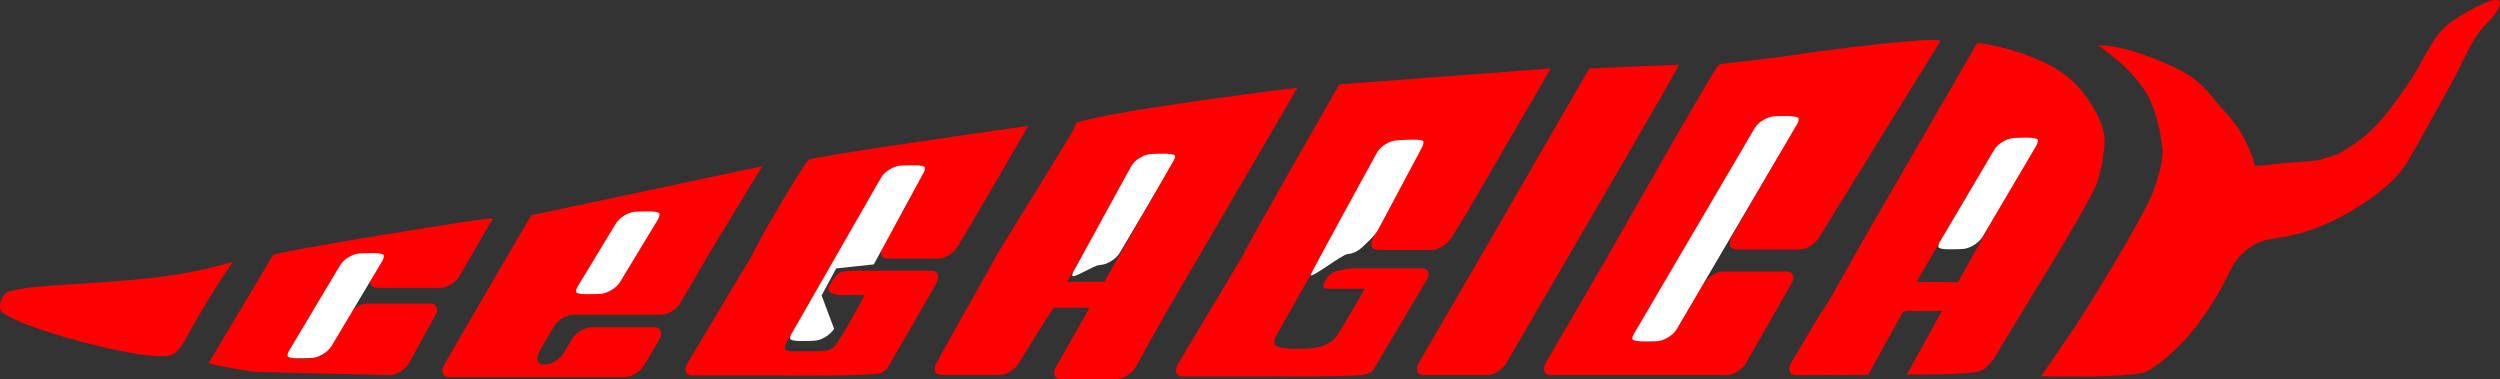 <svg viewBox="0 0 1183.79 179.55" xmlns="http://www.w3.org/2000/svg" data-name="Layer 1" id="Layer_1">
  <rect x="0" y="0" width="1183.79" height="179.55" fill="#333333" stroke="none"/>
  <defs>
    <style>
      .cls-1 {
        fill: #fff;
      }

      .cls-2 {
        fill: red;
      }
    </style>
  </defs>
  <g>
    <path d="M563.9,61.68l-34.47,60.48-29.36,51.65c-.58,1.04-.87,1.99-.87,2.87,0,1.91,1.15,2.87,3.46,2.87h26.05c1.56-.03,3.26-.64,5.09-1.82,1.83-1.18,3.18-2.6,4.05-4.26l13.24-23.87" class="cls-2"></path>
    <path d="M672.94,70.5c.56-1.01,.81-1.93,.76-2.75-.1-1.8-10.36-.88-12.66-.75-1.71,.1-3.49,.72-5.35,1.88-1.86,1.16-3.22,2.52-4.07,4.07,0,0-31.05,56.45-31,57.28,.1,1.8,14.95-9.75,17.34-9.88,1.71-.1,3.47-.72,5.28-1.88,1.82-1.16,7.75-7.07,8.69-8.63l21-39.34Z" class="cls-1"></path>
  </g>
  <g>
    <g>
      <g>
        <path d="M178.82,136.32c-2.31,0-3.46-.98-3.46-2.95,0-.9,.29-1.88,.86-2.95l-1.1-2.87c.58-1.06,.87-2.05,.87-2.95,0-1.97-1.11-2.95-3.34-2.95-1.64,0-3.37,.57-5.18,1.72s-3.21,2.55-4.19,4.19l-19.41,38.28c-.59,1.06-3.92,2.05-3.92,2.94,0,1.97,2.44,1.11,4.66,1.11,1.65,0,5.74-.37,7.59-1.52,1.85-1.15,.61-1.4,1.52-3.04l10.74-15.69c.99-1.64,2.39-3.04,4.2-4.19s3.54-1.72,5.19-1.72h29.64c2.3,0,3.46,.98,3.46,2.95,0,.9-.33,1.89-.99,2.95l-12.19,22.09c-.91,1.64-2.29,3.03-4.14,4.18-1.85,1.15-3.56,1.72-5.13,1.72l-63.47-1.48s-22.71-3.35-22.13-4.42l30.37-50.91c.91-1.64,104.67-18.45,104.09-17.38l-15.63,26.98c-.91,1.64-2.28,3.03-4.14,4.18-1.85,1.15-3.56,1.72-5.13,1.72h-29.65Z" class="cls-2"></path>
        <path d="M369.59,177.8h-41.5c-2.31,0-3.46-.96-3.46-2.87,0-.88,.29-1.83,.87-2.87l30.88-51.65c.35-2.01,21.31-38.53,26.46-44.68,1.39-1.66,104.06-16.12,104.06-16.12,0,0-26.01,44.67-26.54,45.62l-6.92,11.48c-.91,1.6-2.29,2.95-4.14,4.06-1.85,1.12-3.56,1.67-5.13,1.67h-23.57c-2.31,0-3.46-.96-3.46-2.87,0-.88,.29-1.83,.86-2.87l6.67-11.65c.59-1.03,6.89-11.7,6.89-12.58,0-1.91-13.77,3.51-15.99,3.51-1.65,0-2.74,.4-4.55,1.51-1.81,1.11-3.57,4.45-4.55,6.04l-32.95,56.71c-.58,1.04-1.28,2.31-1.63,3.11-.76,1.75,0,3.02,3.04,3.02h10.63c9.11,0,9.11-1.51,12.14-6.04s11.81-20.6,11.81-20.6h-7.59s-.99-.01-1.52,0c-.43,.01-1.52,0-1.52,0,0,0-4.55,0-6.07-1.51s0-3.02,0-3.02c.99-1.59,2.74-4.93,4.55-6.04,1.81-1.12,9.04-.97,10.68-.97h32.69c2.3,0,3.46,.96,3.46,2.87,0,.88-.64,3.01-1.3,4.04l-22.77,39.36c-3.04,3.02-4.45,2.47-7.41,2.72-12.35,1.02-41.18,.62-43.09,.62Z" class="cls-2"></path>
        <path d="M674.48,177.64c-2.31,0-3.46-.98-3.46-2.95,0-.9,.29-1.89,.86-2.95l30.88-53.12c.9-1.64,49.78-86.2,49.78-86.2,0,0,40.3-1.76,42.36-1.76,.91,0-50.06,86.9-50.63,87.96l-30.88,53.12c-.91,1.64-2.29,3.03-4.14,4.18-1.85,1.15-3.56,1.72-5.13,1.72h-29.65Z" class="cls-2"></path>
        <path d="M822.53,118.13c-2.31,0-3.46-.98-3.46-2.95,0-.9,.29-1.88,.86-2.95l20.67-35.94c.57-1.06,1.52-5.14,1.52-6.04,0-1.97-.81-3.02-3.04-3.02-1.64,0-4.26,1.87-6.07,3.02s-3.57,2.89-4.55,4.53l-45.42,77.4c-.59,1.06-.88,2.05-.88,2.94,0,1.97,1.11,2.95,3.34,2.95,1.65,0,3.4-.57,5.25-1.72,1.85-1.15,3.23-2.54,4.14-4.18l11.78-17.7c.99-1.64,2.39-3.04,4.2-4.19,1.81-1.15,3.54-1.72,5.19-1.72h29.64c2.3,0,3.46,.98,3.46,2.95,0,.9-.33,1.89-.99,2.95l-21.3,37.27c-.91,1.64-2.28,3.03-4.14,4.18-1.85,1.15-3.56,1.72-5.13,1.72h-83.01c-2.31,0-3.46-.98-3.46-2.95,0-.9,.29-1.89,.86-2.95l30.88-53.12c.91-1.64,49.15-86.81,51-87.96,1-.62,17.21-1.95,39.12-5.12,18.36-2.66,62.79-8.2,65.88-6.15l-57.42,92.84c-.91,1.64-2.29,3.03-4.14,4.18-1.85,1.15-3.56,1.72-5.13,1.72h-29.65Z" class="cls-2"></path>
        <path d="M947.1,164.88c-1.02,1.71-3.87,7.58-8.23,10.25-4.82,2.94-35.84,1.91-36.03,2.35l16.7-30.26h-18.22l-16.7,30.26-33.9,.15c-2.31,0-3.46-.98-3.46-2.95,0-.9,.29-1.89,.86-2.95l13.72-22.96,6.07-9.07c.99-1.64-3.7,5.39-1.88,4.24,1.81-1.15,8.09-10.83,9.74-10.83l51.35,.51,24.3-43.68c.52-1.07-1.52-5.13-1.52-6.04,0-1.98-2.33-3.02-4.55-3.02-1.63,0-2.76,.35-4.55,1.51-1.79,1.16-5.09,2.88-6.07,4.53l-27.34,46.7c-.91,1.62-2.06,11.96-3.91,13.09-1.86,1.14-3.57,1.7-5.14,1.7h-29.72c-2.31,0-3.47-.98-3.47-2.95,0-.9-6.92,10.42-6.34,9.35l8.2-14.07,.73-1.3,14.3-25.36c.91-1.64,54.19-93.75,54.19-93.75,3.43,.25,15.78,2.46,27.33,7.25,12.35,5.12,20.59,11.27,27.79,23.57,7.23,12.33,5.08,17.49,4.12,25.62-.08,.66-1.79,8.47-3.09,11.27-7.12,15.32-31.37,53.46-45.29,76.85Z" class="cls-2"></path>
        <path d="M966.5,178.2s10.6,.1,23.98,.1c5.14,0,22.64-.76,25.43-2.15,2.59-1.29,6.7-4.05,10.29-7.17,8.3-7.2,13.44-14.06,14.41-15.37,16.53-22.36,13.66-27.36,22.65-34.84,10.42-8.67,15.91-3.3,37.06-12.3,5.73-2.44,18.75-8.55,30.88-19.47,8.56-7.71,9.78-12.34,28.82-46.11,3.86-6.85,8.56-17.59,12.35-23.57,3.79-5.97,9.78-9.22,11.32-15.37,1.45-5.77-14.6,2.42-22.65,8.2-10.57,7.59-10.47,15.15-23.68,33.81-10.57,14.94-16.72,20.65-24.7,25.62-8.23,5.12-3.8,2.67-14.41,6.15-2.2,.72-20.15,1.58-22.4,2.11-2.12,.5-7.95,.72-7.95,.72-3.04-10.58-8.35-18.46-9.79-20.25-4.12-5.12-4.47-5.29-6.18-7.17-2.57-2.84-6.8-8.84-12.35-13.32-5.77-4.65-16.65-9.17-25.73-12.3-12.74-4.38-20.59-4.1-20.59-4.1,0,0,17.61,11.07,24.55,25.41,3.66,7.56,5,15.18,6.07,22.67,1.03,7.17-3.65,19.62-4.88,22.63-5.07,12.33-31.09,54.81-37.06,63.53-2.1,3.07-14.01,20.45-15.44,22.54Z" class="cls-2"></path>
        <path d="M601.81,178.23h-41.5c-2.31,0-3.46-.96-3.46-2.87,0-.88,.29-1.83,.87-2.87l30.88-51.65c.35-2.01,45.55-80.87,45.55-80.87l100.19-7.56s-41.24,70.78-41.77,71.72l-5.4,8.45c-.91,1.6-2.29,2.95-4.14,4.06-1.85,1.12-3.56,1.67-5.13,1.67h-25.09c-2.31,0-3.46-.96-3.46-2.87,0-.88,.29-1.83,.86-2.87l9.75-18.12c.59-1.03,1.52-2.15,1.52-3.02,0-1.91-5.37-7.57-7.59-7.57-1.65,0-4.26,.4-6.07,1.51-1.81,1.11-3.57,2.94-4.55,4.53l-39.07,69.23c-.58,1.04-.86,1.99-.86,2.87,0,1.91,2.64,2.67,4.85,2.87,2.46,.22,7.33,.45,10.77,.23,5.28-.33,10.78-1.71,13.68-5.71,3.3-4.55,13.66-22.71,13.66-22.71h-18.22c-1.52,0-1.5-1.48-1.52-1.51-.15-.35,1.52-3.02,1.52-3.02,.99-1.59,1.22-1.91,3.04-3.02,1.81-1.12,7.47-2.06,9.12-2.06h32.69c2.3,0,3.46,.96,3.46,2.87,0,.88-.33,1.83-.99,2.87l-25.35,42.72c-.24,.41-2.19,1.8-5.15,2.05-12.35,1.02-41.18,.62-43.09,.62Z" class="cls-2"></path>
        <path d="M110.31,123.9c-3.48,5.05-8.63,12.78-14.41,22.54-9.34,15.76-9.78,19.01-14.41,21.52C72.63,172.76,1.92,153.67,.17,146.44c-.62-2.55,.58-5.45,2.06-7.17,3.98-4.64,40.95-4.06,74.11-8.2,7.91-.99,19.69-2.93,33.97-7.17Z" class="cls-2"></path>
        <path d="M509.66,58.11c13.92-4.62,67.71-11.88,92.32-15.05,7.6-.98,12.42-1.57,12.42-1.57l-11.51,19.7-64.4,110.25s-28.66-.44-28.84,0l16.7-25.73h-27.33l-18.22,25.73-34.92,3.02c-2.31,0,19.06-25.36,19.06-25.36l6.07-9.07c.99-1.64-3.7,5.39-1.88,4.24,1.81-1.15,11.13-10.83,12.78-10.83h43.02c1.66,0,23.52-43.17,23.52-43.17,.52-1.07,.66-5.56,.66-6.47,0-1.98-2.33-4.53-4.55-4.53-1.63,0-5.8,.35-7.59,1.51-1.79,1.16-2.06,1.37-3.04,3.02l-34.92,60.44c-.91,1.62-4.22,4.91-6.07,6.04-1.86,1.14,1.57-1.51,0-1.51l-21.23-.03c-2.31,0-3.47-.98-3.47-2.95,0-.9-6.92,10.42-6.34,9.35l8.2-14.07,.73-1.3,14.3-25.36" class="cls-2"></path>
        <path d="M508.96,60.6l-36.58,59.47-28.92,51.68c-.58,1.04-.87,1.99-.87,2.87,0,1.91,1.15,2.87,3.46,2.87h27.57c1.56-.03,3.26-.64,5.09-1.82,1.83-1.18,3.18-2.6,4.05-4.26l14.76-23.87" class="cls-2"></path>
        <path d="M964.12,69.16c.59-.99,.87-1.9,.85-2.73-.04-1.8-8.81-1.16-11.11-1.1-1.71,.04-3.51,.61-5.41,1.71-1.9,1.1-3.29,2.41-4.2,3.94l-25.43,43.1c-.67,.99-1,1.9-.98,2.73,.04,1.8,8.85,1.16,11.24,1.1,1.71-.04,3.49-.61,5.34-1.71,1.85-1.1,3.27-2.41,4.26-3.94l25.43-43.1Z" class="cls-1"></path>
        <path d="M850.83,59c.6-.99,.9-1.89,.89-2.72-.02-1.8-8.79-1.27-11.1-1.24-1.71,.02-3.52,.57-5.43,1.64-1.91,1.08-3.32,2.37-4.25,3.89l-56.99,97.06c-.68,.99-1.02,1.89-1.01,2.72,.02,1.8,8.83,1.27,11.22,1.24,1.71-.02,3.5-.57,5.36-1.64,1.87-1.08,3.3-2.37,4.31-3.89l56.98-97.06Z" class="cls-1"></path>
        <path d="M555.59,76.75c.59-.99,.87-1.9,.85-2.73-.04-1.8-8.81-1.16-11.11-1.1-1.71,.04-3.51,.61-5.41,1.71-1.9,1.1-3.29,2.41-4.2,3.94l-26.95,49.17c-.67,.99-1,1.9-.98,2.73,.04,1.8,10.37-4.91,12.76-4.97,1.71-.04,3.49-.61,5.34-1.71,1.85-1.1,3.27-2.41,4.26-3.94l25.43-43.1Z" class="cls-1"></path>
        <path d="M437.11,82.23c.59-.99,.87-1.9,.85-2.73-.04-1.8-8.81-1.16-11.11-1.1-1.71,.04-3.51,.61-5.41,1.71-1.9,1.1-3.29,2.41-4.2,3.94l-42.13,73.46c-.67,.99-1,1.9-.98,2.73,.04,1.8,8.85,1.16,11.24,1.1,1.71-.04,3.49-.61,5.34-1.71,1.85-1.1,3.27-2.41,4.26-3.94l-5.94-15.77,6.93-12.83,17.79-1.9,23.34-42.96Z" class="cls-1"></path>
      </g>
      <path d="M266.22,150.74c-1.81,1.14-3.18,2.53-4.08,4.16l-6.93,11.76c-.5,1.08-.75,2.07-.75,2.98,0,1.99,1.11,2.99,3.34,2.99,1.65,0,3.4-.57,5.25-1.72,1.85-1.15,3.23-2.54,4.14-4.18l3.46-5.9c.91-1.64,2.29-3.03,4.14-4.18,1.85-1.15,3.6-1.72,5.25-1.72h29.65c2.22,0,3.34,.98,3.34,2.95,0,.9-.29,1.89-.87,2.95l-6.92,11.8c-.91,1.64-2.29,3.03-4.14,4.18-1.85,1.15-3.56,1.72-5.13,1.72h-83.01c-2.31,0-3.46-.98-3.46-2.95,0-.9,.29-1.89,.86-2.95l30.88-53.12c.91-1.64,10.34-17.59,10.34-17.59l109.38-23.24s-24.28,39.76-24.85,40.83l-13.73,23.61c-.91,1.64-2.29,3.03-4.14,4.18-1.86,1.15-3.61,1.72-5.26,1.72h-41.56c-1.65,0-3.38,.57-5.2,1.72Z" class="cls-2"></path>
    </g>
    <path d="M564.23,61.14l-34.47,60.48-29.36,51.65c-.58,1.04-.87,1.99-.87,2.87,0,1.91,1.15,2.87,3.46,2.87h26.05c1.56-.03,3.26-.64,5.09-1.82,1.83-1.18,3.18-2.6,4.05-4.26l13.24-23.87" class="cls-2"></path>
    <path d="M673.26,69.96c.56-1.01,.81-1.93,.76-2.75-.1-1.8-10.36-.88-12.66-.75-1.71,.1-3.49,.72-5.35,1.88-1.86,1.16-3.22,2.52-4.07,4.07,0,0-31.05,56.45-31,57.28,.1,1.8,14.95-9.75,17.34-9.88,1.71-.1,3.47-.72,5.28-1.88,1.82-1.16,7.75-7.07,8.69-8.63l21-39.34Z" class="cls-1"></path>
    <path d="M180.9,123.81c.59-.99,.87-1.9,.85-2.73-.04-1.8-8.81-1.16-11.11-1.1-1.71,.04-3.51,.61-5.41,1.71-1.9,1.1-3.29,2.41-4.2,3.94l-23.91,40.06c-.67,.99-1,1.9-.98,2.73,.04,1.8,8.85,1.16,11.24,1.1,1.71-.04,3.49-.61,5.34-1.71,1.85-1.1,3.27-2.41,4.26-3.94l23.91-40.06Z" class="cls-1"></path>
    <path d="M311.46,104.07c.59-.99,.87-1.9,.85-2.73-.04-1.8-8.81-1.16-11.11-1.1-1.71,.04-3.51,.61-5.41,1.71-1.9,1.1-3.29,2.41-4.2,3.94l-17.84,29.44c-.67,.99-1,1.9-.98,2.73,.04,1.8,8.85,1.16,11.24,1.1,1.71-.04,3.49-.61,5.34-1.71,1.85-1.1,3.27-2.41,4.26-3.94l17.84-29.44Z" class="cls-1"></path>
  </g>
</svg>